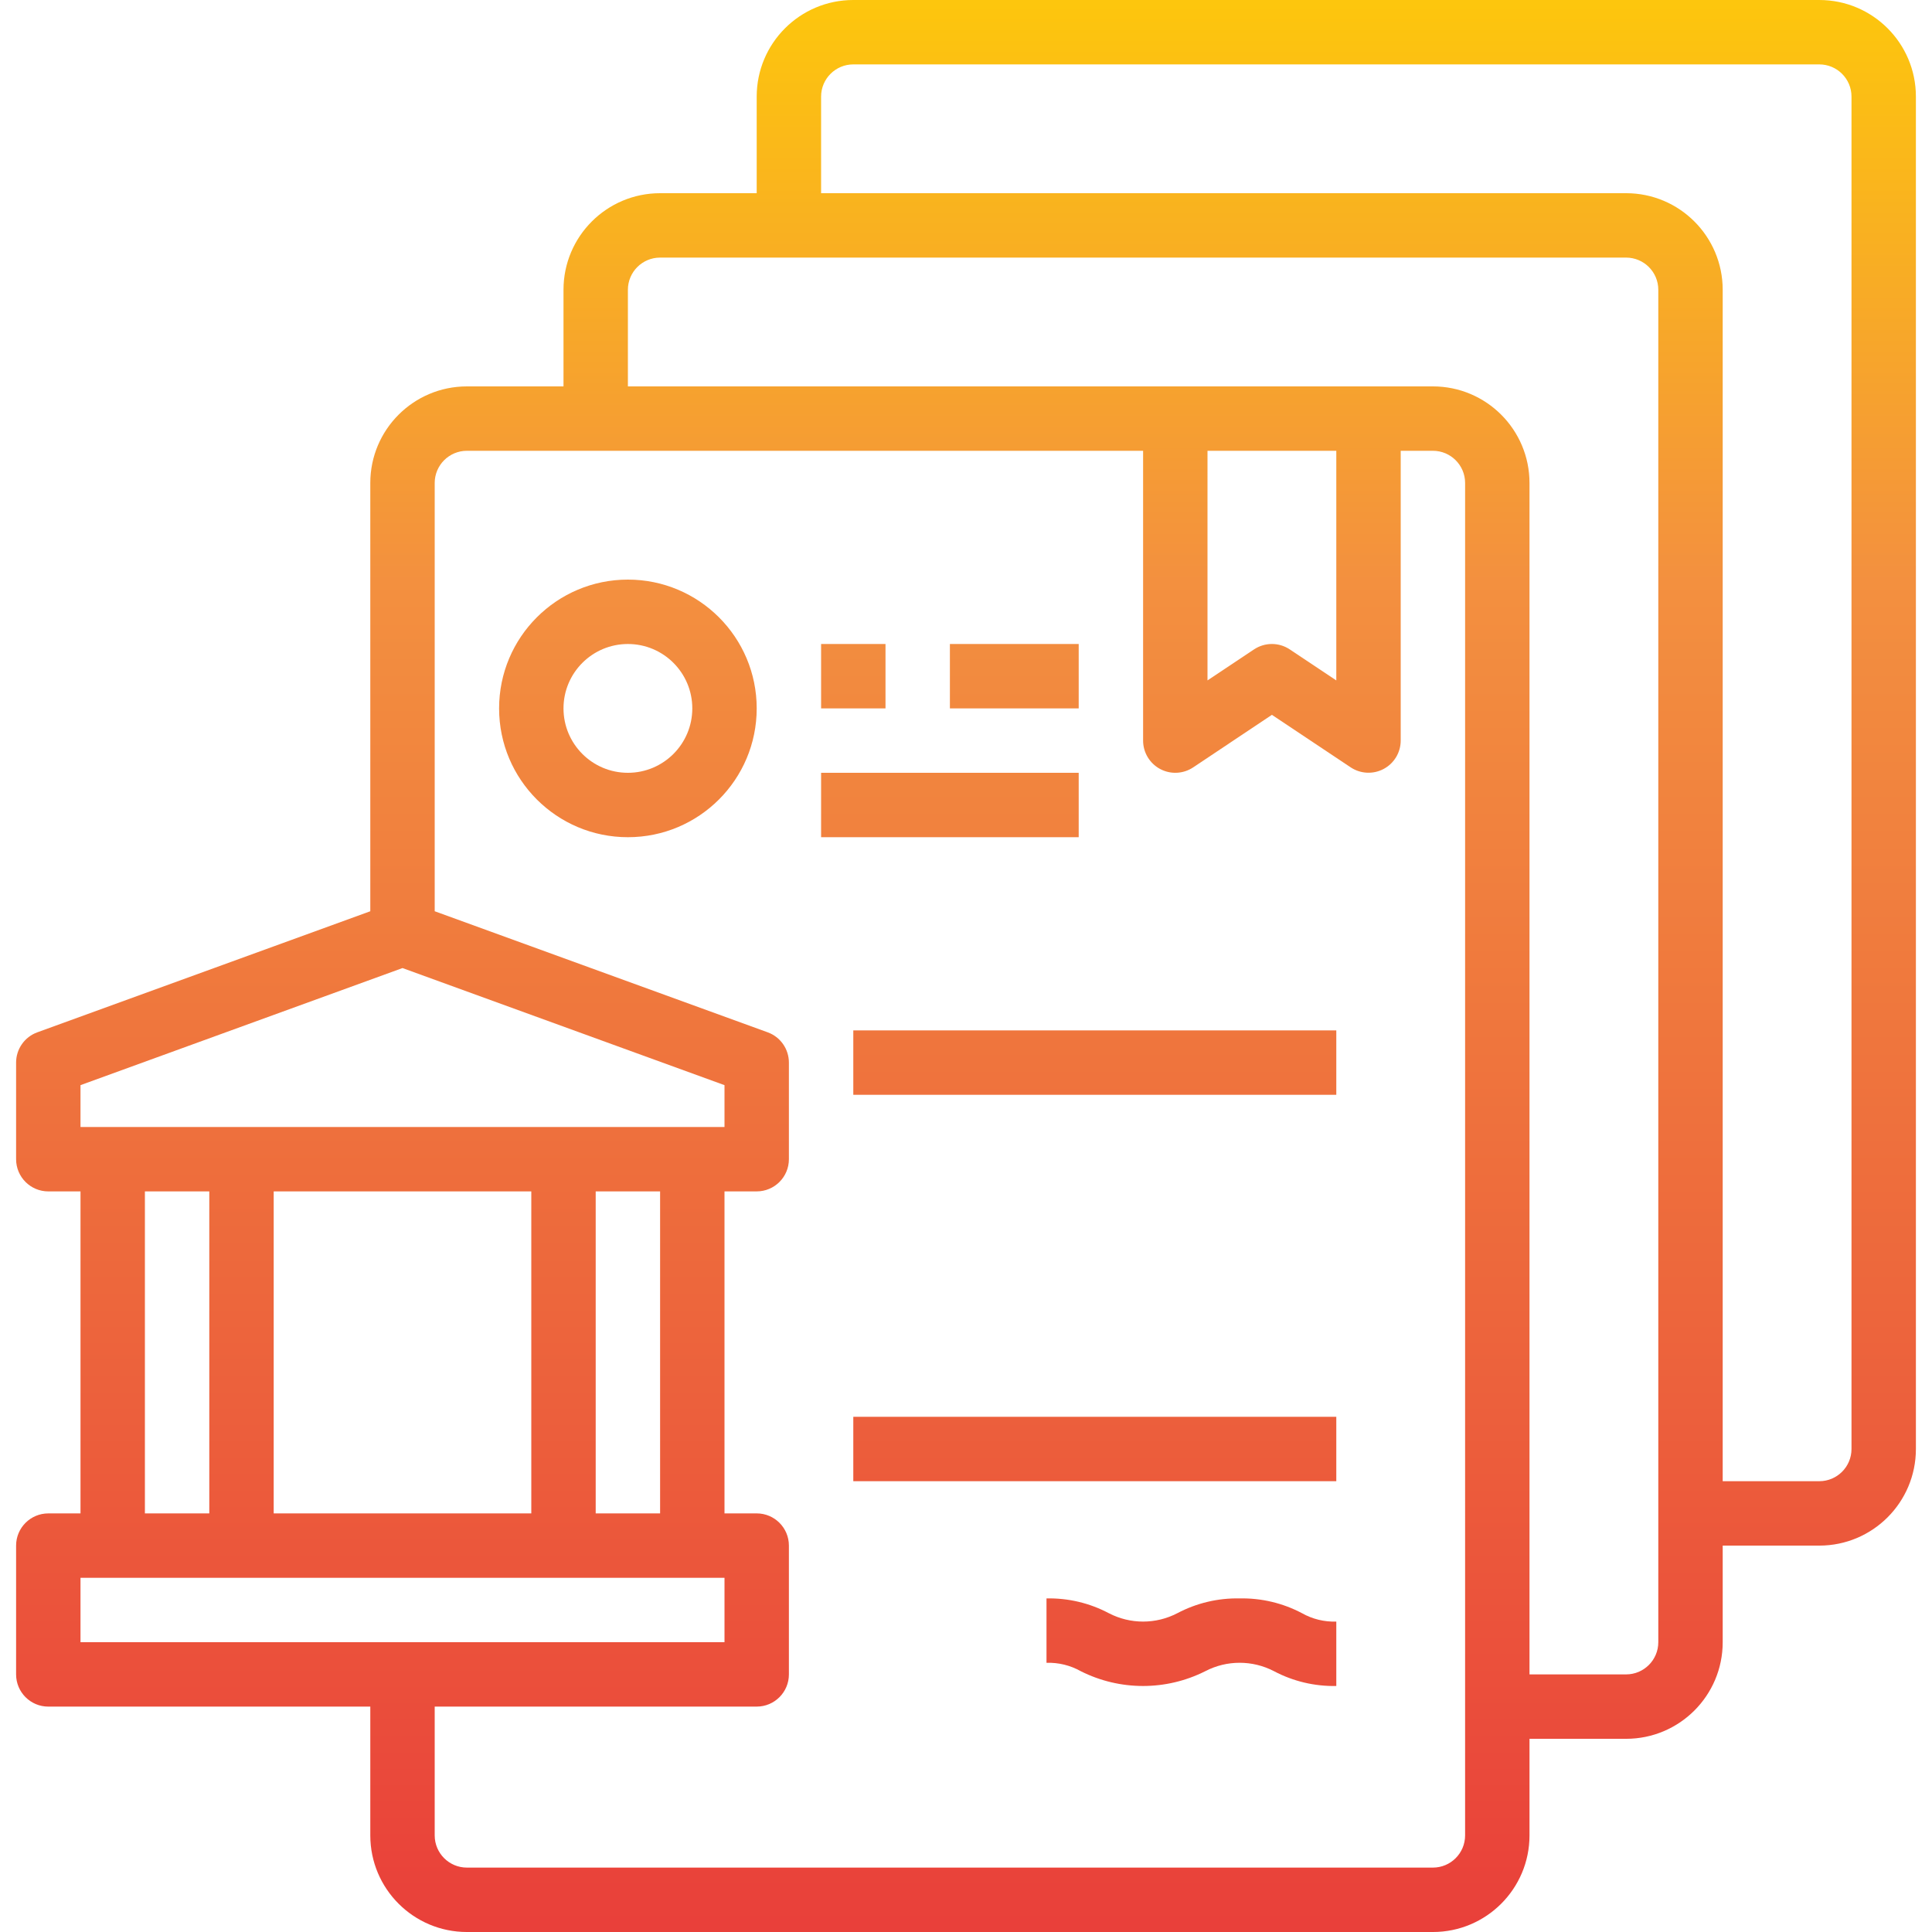 <?xml version="1.0" encoding="UTF-8"?> <svg xmlns="http://www.w3.org/2000/svg" xmlns:xlink="http://www.w3.org/1999/xlink" height="480pt" viewBox="-4 0 480 480" width="480pt"> <linearGradient id="a"> <stop offset="0" stop-color="#e93e3a"></stop> <stop offset=".35" stop-color="#ed683c"></stop> <stop offset=".7" stop-color="#f3903f"></stop> <stop offset="1" stop-color="#fdc70c"></stop> </linearGradient> <linearGradient id="b" gradientUnits="userSpaceOnUse" x1="236" x2="236" xlink:href="#a" y1="486.216" y2="-1.856"></linearGradient> <linearGradient id="c" gradientUnits="userSpaceOnUse" x1="152" x2="152" xlink:href="#a" y1="486.216" y2="-1.856"></linearGradient> <linearGradient id="d" gradientUnits="userSpaceOnUse" x1="208" x2="208" xlink:href="#a" y1="486.216" y2="-1.856"></linearGradient> <linearGradient id="e" gradientUnits="userSpaceOnUse" x1="248" x2="248" xlink:href="#a" y1="486.216" y2="-1.856"></linearGradient> <linearGradient id="f" gradientUnits="userSpaceOnUse" x1="232" x2="232" xlink:href="#a" y1="486.216" y2="-1.856"></linearGradient> <linearGradient id="g" gradientUnits="userSpaceOnUse" x1="268" x2="268" xlink:href="#a" y1="486.216" y2="-1.856"></linearGradient> <linearGradient id="h" gradientUnits="userSpaceOnUse" x1="292" x2="292" xlink:href="#a" y1="486.216" y2="-1.856"></linearGradient> <path d="m448 0h-240c-13.254 0-24 10.746-24 24v24h-24c-13.254 0-24 10.746-24 24v24h-24c-13.254 0-24 10.746-24 24v106.398l-82.734 30.082c-3.164 1.148-5.266 4.156-5.266 7.52v24c0 4.418 3.582 8 8 8h8v80h-8c-4.418 0-8 3.582-8 8v32c0 4.418 3.582 8 8 8h80v32c0 13.254 10.746 24 24 24h240c13.254 0 24-10.746 24-24v-24h24c13.254 0 24-10.746 24-24v-24h24c13.254 0 24-10.746 24-24v-336c0-13.254-10.746-24-24-24zm-432 269.602 80-29.09 80 29.09v10.398h-160zm144 106.398h-16v-80h16zm-96 0v-80h64v80zm-32-80h16v80h-16zm-16 96h160v16h-160zm344 64c0 4.418-3.582 8-8 8h-240c-4.418 0-8-3.582-8-8v-32h80c4.418 0 8-3.582 8-8v-32c0-4.418-3.582-8-8-8h-8v-80h8c4.418 0 8-3.582 8-8v-24c0-3.363-2.102-6.371-5.266-7.52l-82.734-30.082v-106.398c0-4.418 3.582-8 8-8h168v72c0 2.949 1.625 5.664 4.227 7.055 2.602 1.391 5.758 1.238 8.215-.398l19.559-13.055 19.559 13.039c2.453 1.637 5.609 1.789 8.207.402 2.602-1.387 4.23-4.094 4.234-7.043v-72h8c4.418 0 8 3.582 8 8zm-64-344h32v57.047l-11.559-7.703c-2.691-1.793-6.191-1.793-8.883 0l-11.559 7.703zm112 296c0 4.418-3.582 8-8 8h-24v-296c0-13.254-10.746-24-24-24h-200v-24c0-4.418 3.582-8 8-8h240c4.418 0 8 3.582 8 8zm48-48c0 4.418-3.582 8-8 8h-24v-296c0-13.254-10.746-24-24-24h-200v-24c0-4.418 3.582-8 8-8h240c4.418 0 8 3.582 8 8zm0 0" fill="url(#b)"></path> <path d="m152 144c-17.672 0-32 14.328-32 32s14.328 32 32 32 32-14.328 32-32-14.328-32-32-32zm0 48c-8.836 0-16-7.164-16-16s7.164-16 16-16 16 7.164 16 16-7.164 16-16 16zm0 0" fill="url(#c)"></path> <path d="m200 160h16v16h-16zm0 0" fill="url(#d)"></path> <path d="m232 160h32v16h-32zm0 0" fill="url(#e)"></path> <path d="m200 192h64v16h-64zm0 0" fill="url(#f)"></path> <g fill="url(#g)"> <path d="m208 256h120v16h-120zm0 0"></path> <path d="m208 304h120v16h-120zm0 0"></path> <path d="m208 352h120v16h-120zm0 0"></path> </g> <path d="m304 397.121c-5.383-.113-10.707 1.148-15.473 3.664-5.344 2.789-11.719 2.789-17.062 0-4.762-2.516-10.082-3.777-15.465-3.664v16c2.977-.098 5.926.625 8.52 2.086 9.727 4.895 21.195 4.895 30.922 0 5.352-2.793 11.734-2.793 17.086 0 4.762 2.516 10.086 3.781 15.473 3.672v-16c-2.988.102-5.941-.625-8.543-2.094-4.758-2.512-10.078-3.773-15.457-3.664zm0 0" fill="url(#h)"></path> </svg> 
